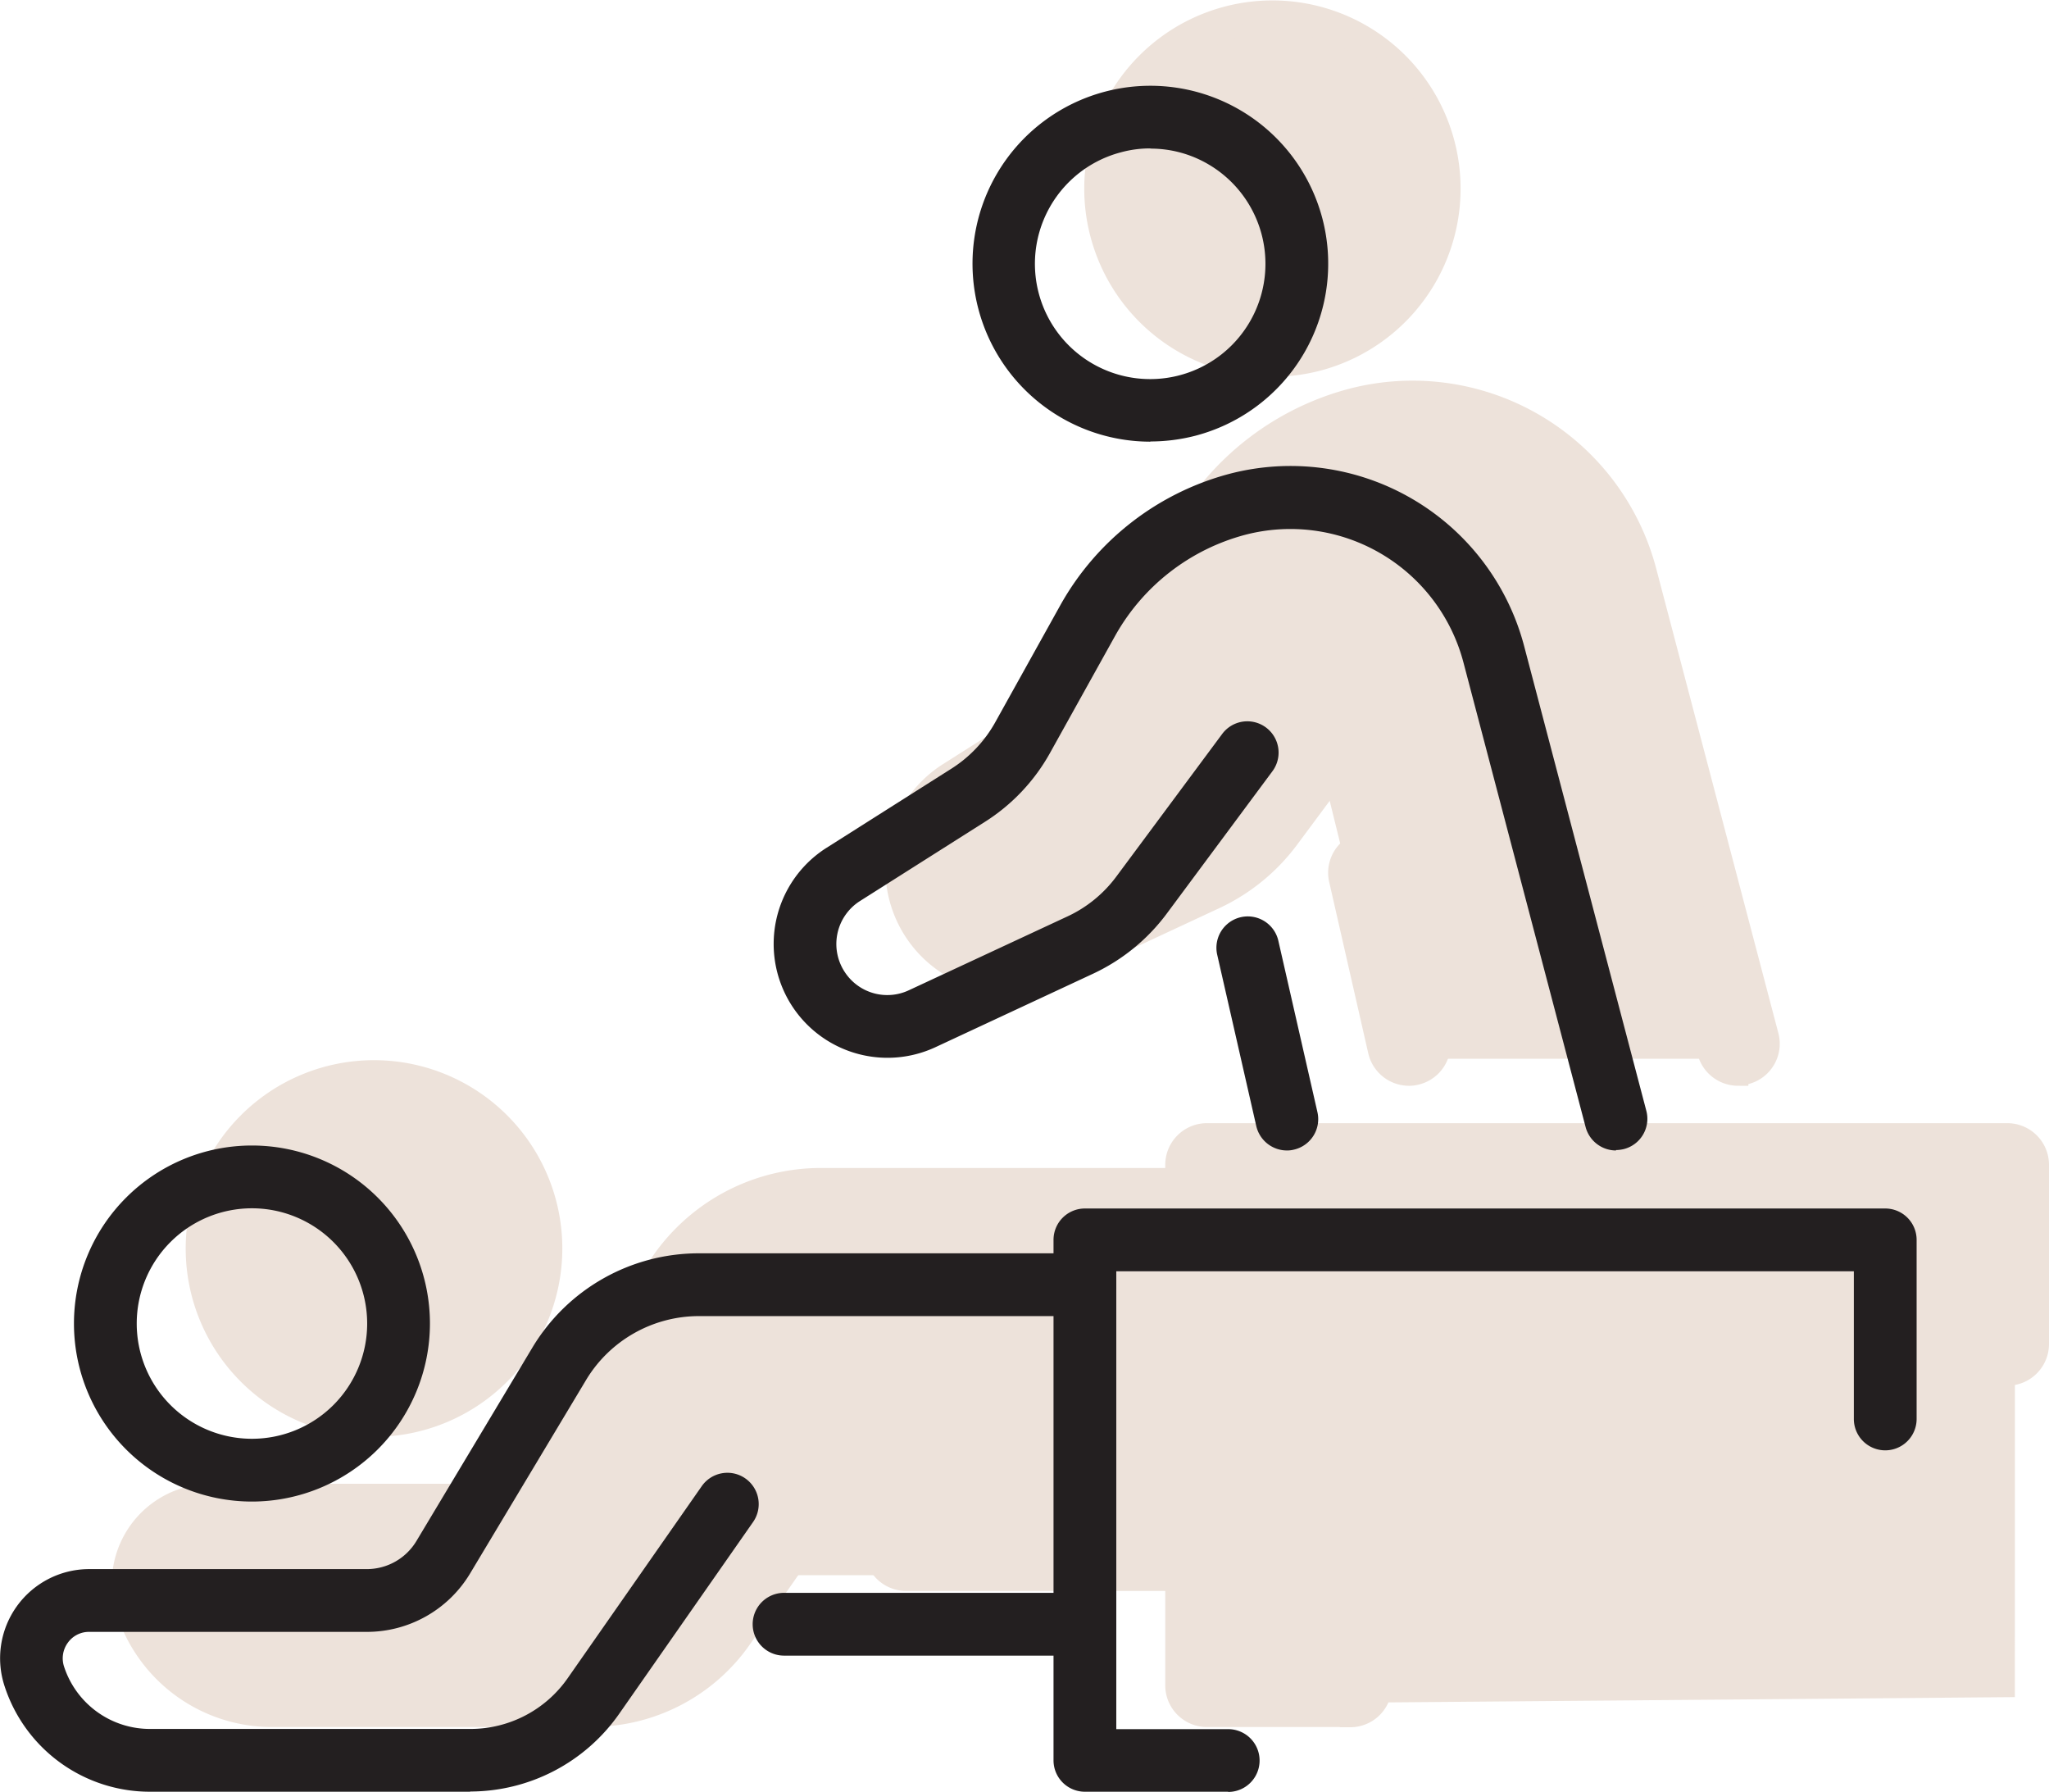 <svg xmlns="http://www.w3.org/2000/svg" width="99.233" height="86.766" viewBox="0 0 99.233 86.766">
  <g id="Group_3083" data-name="Group 3083" transform="translate(-1594.678 -1669.285)">
    <g id="Group_1639" data-name="Group 1639" transform="translate(1 -26.5)">
      <g id="Group_1637" data-name="Group 1637" transform="translate(-5877.889 156.719)">
        <g id="Group_1480" data-name="Group 1480">
          <path id="Path_3231" data-name="Path 3231" d="M7555.74,1591.14a1.525,1.525,0,0,1-1.47-1.13l-5.92-22.51a8.667,8.667,0,0,0-10.57-6.17,10.218,10.218,0,0,0-6.29,4.88l-3.17,5.7a9.284,9.284,0,0,1-3.13,3.31l-6.06,3.84a2.465,2.465,0,0,0-.7,3.5,2.459,2.459,0,0,0,3.07.82l7.67-3.57a6.194,6.194,0,0,0,2.37-1.93l5.13-6.91a1.515,1.515,0,0,1,2.43,1.81l-5.13,6.91a9.409,9.409,0,0,1-3.53,2.88l-7.66,3.57a5.512,5.512,0,0,1-5.28-9.65l6.06-3.84a6.265,6.265,0,0,0,2.11-2.23l3.17-5.7a13.282,13.282,0,0,1,8.17-6.34,11.7,11.7,0,0,1,14.28,8.33l5.92,22.51a1.514,1.514,0,0,1-1.08,1.85,1.733,1.733,0,0,1-.39.05Z" fill="#231f20"/>
          <path id="Path_3232" data-name="Path 3232" d="M7539.8,1591.14a1.525,1.525,0,0,1-1.48-1.18l-1.9-8.33a1.519,1.519,0,0,1,2.96-.68l1.9,8.33a1.515,1.515,0,0,1-1.14,1.82A1.314,1.314,0,0,1,7539.8,1591.14Z" fill="#231f20"/>
          <path id="Path_3233" data-name="Path 3233" d="M7533.19,1556.82a8.617,8.617,0,0,1-8.33-6.43,8.613,8.613,0,1,1,10.52,6.14,8.717,8.717,0,0,1-2.19.28Zm0-14.2a5.36,5.36,0,0,0-1.43.19,5.582,5.582,0,1,0,4.24.58,5.51,5.51,0,0,0-2.8-.76Z" fill="#231f20"/>
        </g>
        <g id="Group_1481" data-name="Group 1481">
          <path id="Path_3234" data-name="Path 3234" d="M7530.02,1615.6h-14.57a1.52,1.52,0,0,1,0-3.04h14.57a1.52,1.52,0,0,1,0,3.04Z" fill="#231f20"/>
          <path id="Path_3235" data-name="Path 3235" d="M7500.25,1622.19h-15.5a7.4,7.4,0,0,1-7.05-5.11,4.318,4.318,0,0,1,4.1-5.67h13.46a2.8,2.8,0,0,0,2.38-1.35l5.63-9.39a9.4,9.4,0,0,1,8.04-4.55h18.71a1.52,1.52,0,0,1,0,3.04h-18.71a6.383,6.383,0,0,0-5.44,3.08l-5.63,9.39a5.829,5.829,0,0,1-4.98,2.82H7481.8a1.253,1.253,0,0,0-1.04.53,1.28,1.28,0,0,0-.18,1.15,4.374,4.374,0,0,0,4.17,3.02h15.5a5.741,5.741,0,0,0,4.73-2.47l6.48-9.28a1.516,1.516,0,1,1,2.49,1.73l-6.48,9.28a8.822,8.822,0,0,1-7.22,3.77Z" fill="#231f20"/>
          <path id="Path_3236" data-name="Path 3236" d="M7489.68,1608.14a8.62,8.62,0,1,1,8.62-8.62A8.627,8.627,0,0,1,7489.68,1608.14Zm0-14.2a5.58,5.58,0,1,0,5.58,5.58A5.582,5.582,0,0,0,7489.68,1593.94Z" fill="#231f20"/>
        </g>
        <path id="Path_3237" data-name="Path 3237" d="M7536.96,1622.19h-6.94a1.519,1.519,0,0,1-1.52-1.52v-25.2a1.519,1.519,0,0,1,1.52-1.52h38.76a1.519,1.519,0,0,1,1.52,1.52v8.67a1.52,1.52,0,0,1-3.04,0v-7.15h-35.72v22.17h5.42a1.52,1.52,0,0,1,0,3.04Z" fill="#231f20"/>
      </g>
      <g id="Group_1638" data-name="Group 1638" transform="translate(-5877.889 156.719)">
        <g id="Group_1480-2" data-name="Group 1480">
          <path id="Path_3231-2" data-name="Path 3231" d="M7555.74,1591.14a1.525,1.525,0,0,1-1.47-1.13l-5.92-22.51a8.667,8.667,0,0,0-10.57-6.17,10.218,10.218,0,0,0-6.29,4.88l-3.17,5.7a9.284,9.284,0,0,1-3.13,3.31l-6.06,3.84a2.465,2.465,0,0,0-.7,3.5,2.459,2.459,0,0,0,3.07.82l7.67-3.57a6.194,6.194,0,0,0,2.37-1.93l5.13-6.91a1.515,1.515,0,0,1,2.43,1.81l-5.13,6.91a9.409,9.409,0,0,1-3.53,2.88l-7.66,3.57a5.512,5.512,0,0,1-5.28-9.65l6.06-3.84a6.265,6.265,0,0,0,2.11-2.23l3.17-5.7a13.282,13.282,0,0,1,8.17-6.34,11.7,11.7,0,0,1,14.28,8.33l5.92,22.51a1.514,1.514,0,0,1-1.08,1.85,1.733,1.733,0,0,1-.39.05Z" fill="#ede2da" stroke="#ede2da" stroke-width="1"/>
          <path id="Path_3232-2" data-name="Path 3232" d="M7539.8,1591.14a1.525,1.525,0,0,1-1.48-1.18l-1.9-8.33a1.519,1.519,0,0,1,2.96-.68l1.9,8.33a1.515,1.515,0,0,1-1.14,1.82A1.314,1.314,0,0,1,7539.8,1591.14Z" fill="#ede2da" stroke="#ede2da" stroke-width="1"/>
          <path id="Path_3233-2" data-name="Path 3233" d="M7533.19,1556.82a8.617,8.617,0,0,1-8.33-6.43,8.613,8.613,0,1,1,10.52,6.14,8.717,8.717,0,0,1-2.19.28Zm0-14.2a5.36,5.36,0,0,0-1.43.19,5.582,5.582,0,1,0,4.24.58,5.51,5.51,0,0,0-2.8-.76Z" fill="#ede2da" stroke="#ede2da" stroke-width="1"/>
        </g>
        <g id="Group_1481-2" data-name="Group 1481">
          <path id="Path_3234-2" data-name="Path 3234" d="M7530.02,1615.6h-14.57a1.52,1.52,0,0,1,0-3.04h14.57a1.52,1.52,0,0,1,0,3.04Z" fill="#ede2da" stroke="#ede2da" stroke-width="1"/>
          <path id="Path_3235-2" data-name="Path 3235" d="M7500.25,1622.19h-15.5a7.4,7.4,0,0,1-7.05-5.11,4.318,4.318,0,0,1,4.1-5.67h13.46a2.8,2.8,0,0,0,2.38-1.35l5.63-9.39a9.4,9.4,0,0,1,8.04-4.55h18.71a1.52,1.52,0,0,1,0,3.04h-18.71a6.383,6.383,0,0,0-5.44,3.08l-5.63,9.39a5.829,5.829,0,0,1-4.98,2.82H7481.8a1.253,1.253,0,0,0-1.04.53,1.28,1.28,0,0,0-.18,1.15,4.374,4.374,0,0,0,4.17,3.02h15.5a5.741,5.741,0,0,0,4.73-2.47l6.48-9.28a1.516,1.516,0,1,1,2.49,1.73l-6.48,9.28a8.822,8.822,0,0,1-7.22,3.77Z" fill="#ede2da" stroke="#ede2da" stroke-width="1"/>
          <path id="Path_3236-2" data-name="Path 3236" d="M7489.68,1608.14a8.62,8.62,0,1,1,8.62-8.62A8.627,8.627,0,0,1,7489.68,1608.14Zm0-14.2a5.58,5.58,0,1,0,5.58,5.58A5.582,5.582,0,0,0,7489.68,1593.94Z" fill="#ede2da" stroke="#ede2da" stroke-width="1"/>
        </g>
        <path id="Path_3237-2" data-name="Path 3237" d="M7536.96,1622.19h-6.94a1.519,1.519,0,0,1-1.52-1.52v-25.2a1.519,1.519,0,0,1,1.52-1.52h38.76a1.519,1.519,0,0,1,1.52,1.52v8.67a1.52,1.52,0,0,1-3.04,0v-7.15h-35.72v22.17h5.42a1.52,1.52,0,0,1,0,3.04Z" fill="#ede2da" stroke="#ede2da" stroke-width="1"/>
      </g>
      <path id="Path_3487" data-name="Path 3487" d="M3814.759,1852.18v-8.53h-38.506v2.924H3757l-3.9,1.219-9.748,12.185-5.849,1.462h-10.47l-2.166,2.142,2.166,3.741,4.135,1.772h17.919l5.579-5.907h21.07v6.236l39.022-.328Z" transform="translate(-2124 -91.632)" fill="#ede2da" stroke="#ede2da" stroke-width="1"/>
      <circle id="Ellipse_79" data-name="Ellipse 79" cx="7.5" cy="7.5" r="7.5" transform="translate(1604 1748.368)" fill="#ede2da"/>
      <circle id="Ellipse_80" data-name="Ellipse 80" cx="7.5" cy="7.5" r="7.5" transform="translate(1648 1697.368)" fill="#ede2da"/>
      <path id="Path_3488" data-name="Path 3488" d="M3802.029,1838.682l-6.187-24.933-3.937-4.5-6.749-1.5-4.874,1.5-3.749,4.5-3.75,6.936-9.561,6v3.937s1.688,3.187,2.25,3.187,12.748-4.687,12.748-4.687l3.375-4.874,3.562,14.435h16.872Z" transform="translate(-2124 -91.632)" fill="#ede2da"/>
    </g>
    <g id="Group_1636" data-name="Group 1636" transform="translate(-5882.8 133.851)">
      <g id="Group_1480-3" data-name="Group 1480">
        <path id="Path_3231-3" data-name="Path 3231" d="M7555.74,1591.14a1.525,1.525,0,0,1-1.47-1.13l-5.92-22.51a8.667,8.667,0,0,0-10.57-6.17,10.218,10.218,0,0,0-6.29,4.88l-3.17,5.7a9.284,9.284,0,0,1-3.13,3.31l-6.06,3.84a2.465,2.465,0,0,0-.7,3.5,2.459,2.459,0,0,0,3.07.82l7.67-3.57a6.194,6.194,0,0,0,2.37-1.93l5.13-6.91a1.515,1.515,0,0,1,2.43,1.81l-5.13,6.91a9.409,9.409,0,0,1-3.53,2.88l-7.66,3.57a5.512,5.512,0,0,1-5.28-9.65l6.06-3.84a6.265,6.265,0,0,0,2.11-2.23l3.17-5.7a13.282,13.282,0,0,1,8.17-6.34,11.7,11.7,0,0,1,14.28,8.33l5.92,22.51a1.514,1.514,0,0,1-1.08,1.85,1.733,1.733,0,0,1-.39.05Z" fill="#231f20"/>
        <path id="Path_3232-3" data-name="Path 3232" d="M7539.8,1591.14a1.525,1.525,0,0,1-1.48-1.18l-1.9-8.33a1.519,1.519,0,0,1,2.96-.68l1.9,8.33a1.515,1.515,0,0,1-1.14,1.82A1.314,1.314,0,0,1,7539.8,1591.14Z" fill="#231f20"/>
        <path id="Path_3233-3" data-name="Path 3233" d="M7533.19,1556.82a8.617,8.617,0,0,1-8.33-6.43,8.613,8.613,0,1,1,10.52,6.14,8.717,8.717,0,0,1-2.19.28Zm0-14.2a5.36,5.36,0,0,0-1.43.19,5.582,5.582,0,1,0,4.24.58,5.51,5.51,0,0,0-2.8-.76Z" fill="#231f20"/>
      </g>
      <g id="Group_1481-3" data-name="Group 1481">
        <path id="Path_3234-3" data-name="Path 3234" d="M7530.02,1615.6h-14.57a1.52,1.52,0,0,1,0-3.04h14.57a1.52,1.52,0,0,1,0,3.04Z" fill="#231f20"/>
        <path id="Path_3235-3" data-name="Path 3235" d="M7500.25,1622.19h-15.5a7.4,7.4,0,0,1-7.05-5.11,4.318,4.318,0,0,1,4.1-5.67h13.46a2.8,2.8,0,0,0,2.38-1.35l5.63-9.39a9.4,9.4,0,0,1,8.04-4.55h18.71a1.52,1.52,0,0,1,0,3.04h-18.71a6.383,6.383,0,0,0-5.44,3.08l-5.63,9.39a5.829,5.829,0,0,1-4.98,2.82H7481.8a1.253,1.253,0,0,0-1.04.53,1.28,1.28,0,0,0-.18,1.15,4.374,4.374,0,0,0,4.17,3.02h15.5a5.741,5.741,0,0,0,4.73-2.47l6.48-9.28a1.516,1.516,0,1,1,2.49,1.73l-6.48,9.28a8.822,8.822,0,0,1-7.22,3.77Z" fill="#231f20"/>
        <path id="Path_3236-3" data-name="Path 3236" d="M7489.68,1608.14a8.62,8.62,0,1,1,8.62-8.62A8.627,8.627,0,0,1,7489.68,1608.14Zm0-14.2a5.58,5.58,0,1,0,5.58,5.58A5.582,5.582,0,0,0,7489.68,1593.94Z" fill="#231f20"/>
      </g>
      <path id="Path_3237-3" data-name="Path 3237" d="M7536.96,1622.19h-6.94a1.519,1.519,0,0,1-1.52-1.52v-25.2a1.519,1.519,0,0,1,1.52-1.52h38.76a1.519,1.519,0,0,1,1.52,1.52v8.67a1.52,1.52,0,0,1-3.04,0v-7.15h-35.72v22.17h5.42a1.52,1.52,0,0,1,0,3.04Z" fill="#231f20"/>
    </g>
  </g>
</svg>

